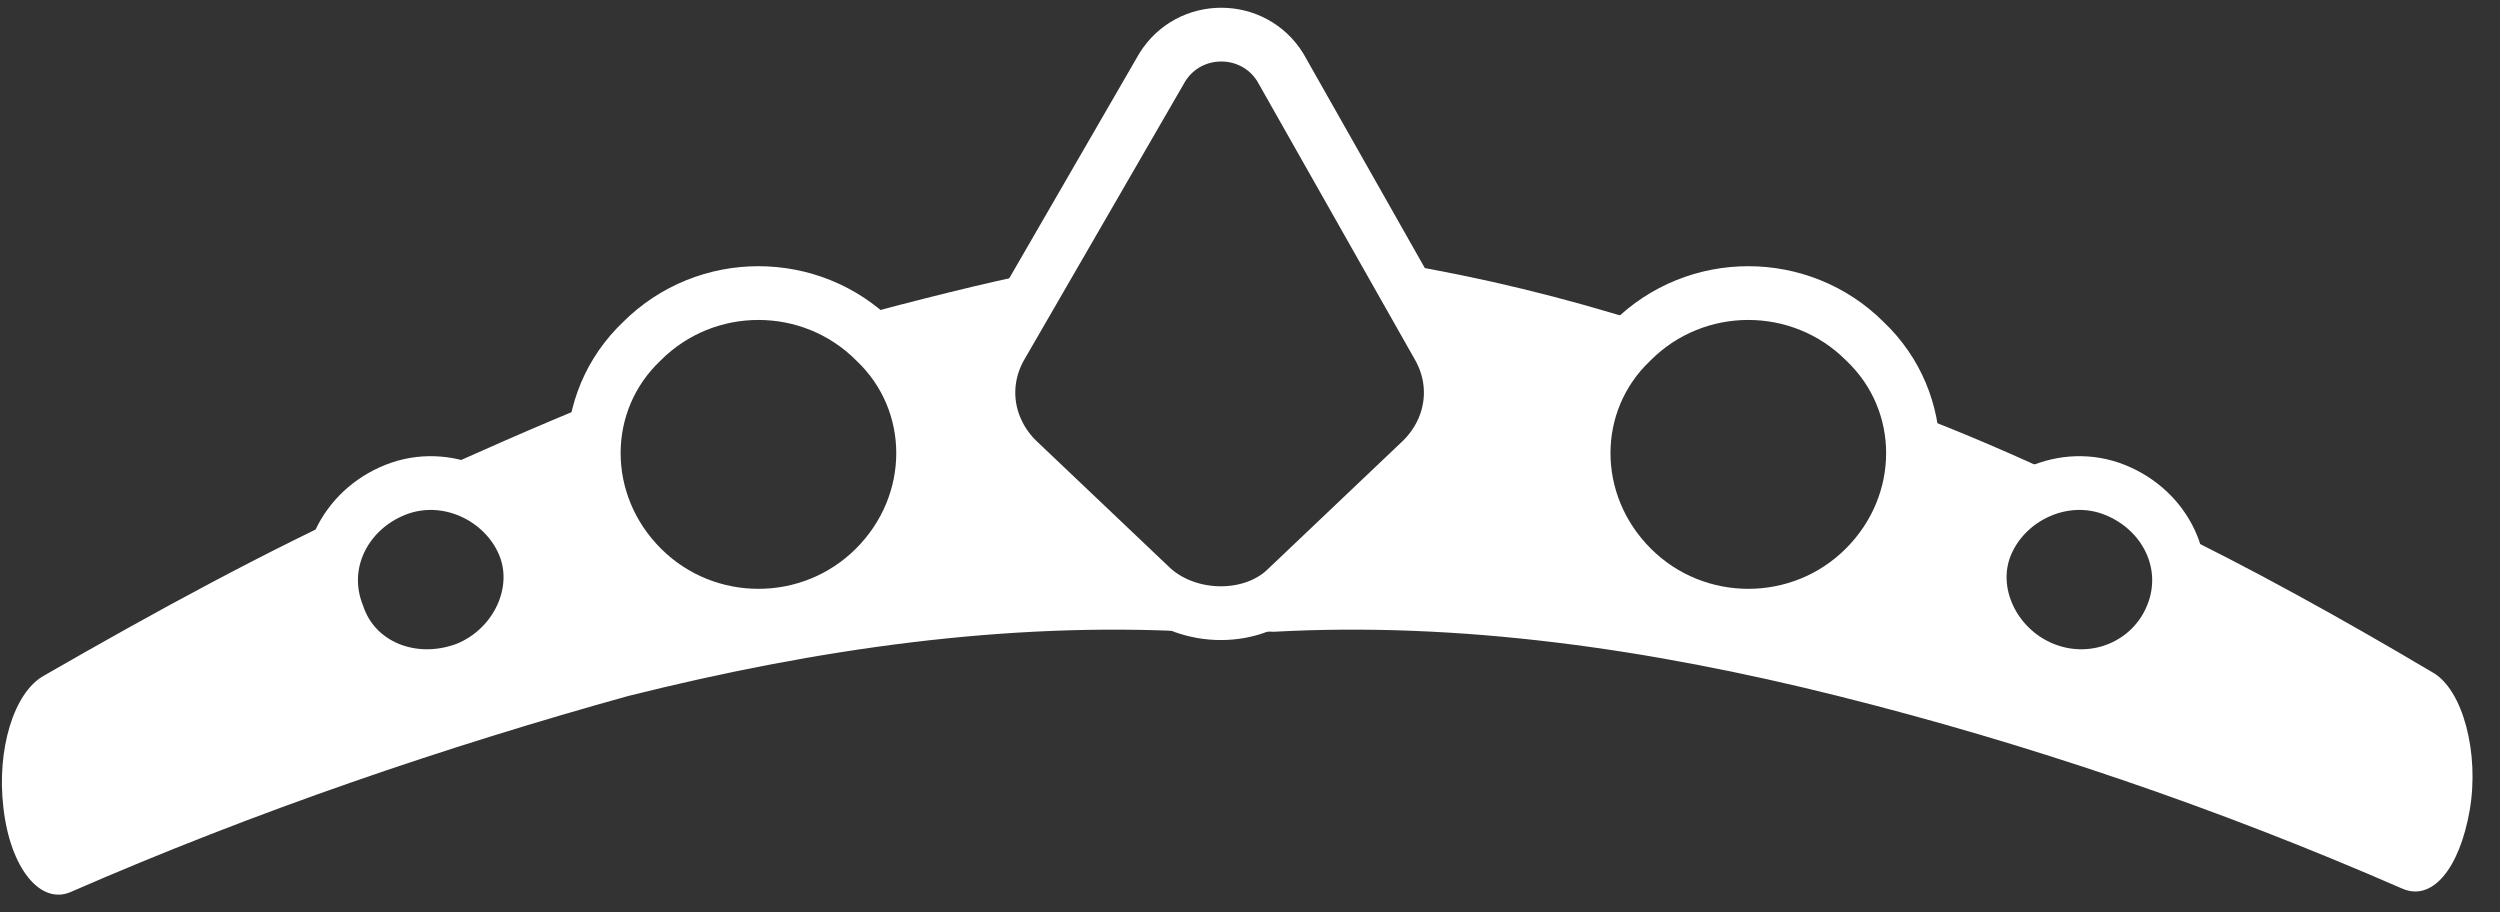 <?xml version="1.0" encoding="utf-8"?>
<!-- Generator: Adobe Illustrator 24.0.1, SVG Export Plug-In . SVG Version: 6.00 Build 0)  -->
<svg fill="white" version="1.1" id="Layer_1" xmlns="http://www.w3.org/2000/svg" xmlns:xlink="http://www.w3.org/1999/xlink" x="0px" y="0px"
	 viewBox="0 0 74 27" style="enable-background:new 0 0 74 27;" xml:space="preserve">
<rect x="0" y="0" width="74" height="27" fill="#333333" stroke="none"/>
<style type="text/css">
	.st0{fill-rule:evenodd;clip-rule:evenodd;}
	.st1{fill:none;stroke:#ffffff;stroke-width:1.591;stroke-linecap:round;stroke-linejoin:round;}
</style>
<path id="Combined-Shape" class="st0" d="M48.8,9.6l-0.1,0.1c-0.1,0.1-0.2,0.2-0.4,0.3c-1.9,1.9-1.9,4.9,0,6.7c1.9,1.9,5,1.9,6.9,0
	c1.2-1.2,1.7-2.9,1.3-4.5c1.6,0.6,3.2,1.3,4.7,2c-1.1,0.1-2,0.8-2.5,1.8c-0.6,1.5,0.2,3.1,1.7,3.7c1.5,0.6,3.2-0.2,3.8-1.6
	c0.3-0.9,0.2-1.8-0.3-2.6c2.7,1.3,5.4,2.8,8.1,4.4c0.9,0.5,1.4,2.4,1.1,4.1c-0.3,1.7-1.1,2.7-2,2.3l0,0c-5.5-2.4-11.1-4.3-16.7-5.7
	c-5.6-1.4-11.2-2.2-16.7-1.9h0c-0.4,0-0.8-0.1-1.2-0.4c-0.3,0.3-0.6,0.4-1,0.4c-0.1,0-0.1,0-0.2,0h0c-5.5-0.3-11.1,0.5-16.7,1.9
	C13.2,22.1,7.6,24,2.1,26.4l0,0c-0.9,0.4-1.8-0.7-2-2.5c-0.2-1.7,0.3-3.4,1.2-3.9c3.3-1.9,6.6-3.7,9.9-5.2C10,15.5,9.5,17,10,18.2
	c0.6,1.5,2.3,2.2,3.8,1.6c1.5-0.6,2.3-2.2,1.7-3.7s-2.3-2.2-3.8-1.6l0.2-0.1c2-0.9,4-1.8,6-2.6c-0.6,1.7-0.2,3.5,1.2,4.9
	c1.9,1.9,5,1.9,6.9,0c1.9-1.9,1.9-4.9,0-6.7c-0.2-0.2-0.5-0.4-0.8-0.6c1.9-0.5,3.8-1,5.8-1.4l-1.3,2.2c-0.6,1.1-0.4,2.4,0.5,3.3l0,0
	l4,3.8c1.1,1.1,3,1.1,4.1,0l0,0l4-3.8c0.9-0.9,1.1-2.2,0.5-3.3l0,0l-1.4-2.4C43.8,8.2,46.3,8.8,48.8,9.6z"/>
<path id="Stroke-9-Copy" class="st1" d="M34.1,17.4l-4-3.8c-0.9-0.9-1.1-2.2-0.5-3.3L34.4,2c0.8-1.3,2.7-1.3,3.5,0l4.7,8.3
	c0.6,1.1,0.4,2.4-0.5,3.3l-4,3.8C37.1,18.4,35.2,18.4,34.1,17.4z"/>
<path id="Stroke-13-Copy" class="st1" d="M25.9,16.8c-1.9,1.9-5,1.9-6.9,0c-1.9-1.9-1.9-4.9,0-6.7c1.9-1.9,5-1.9,6.9,0
	C27.8,11.9,27.8,14.9,25.9,16.8z"/>
<path id="Stroke-17-Copy" class="st1" d="M10,18.2c-0.6-1.5,0.2-3.1,1.7-3.7c1.5-0.6,3.2,0.2,3.8,1.6s-0.2,3.1-1.7,3.7
	C12.2,20.4,10.5,19.7,10,18.2z"/>
<path id="Stroke-21-Copy" class="st1" d="M48.3,16.8c1.9,1.9,5,1.9,6.9,0c1.9-1.9,1.9-4.9,0-6.7c-1.9-1.9-5-1.9-6.9,0
	C46.4,11.9,46.4,14.9,48.3,16.8z"/>
<path id="Stroke-25-Copy" class="st1" d="M64.3,18.2c0.6-1.5-0.2-3.1-1.7-3.7c-1.5-0.6-3.2,0.2-3.8,1.6s0.2,3.1,1.7,3.7
	C62,20.4,63.7,19.7,64.3,18.2z"/>
</svg>

